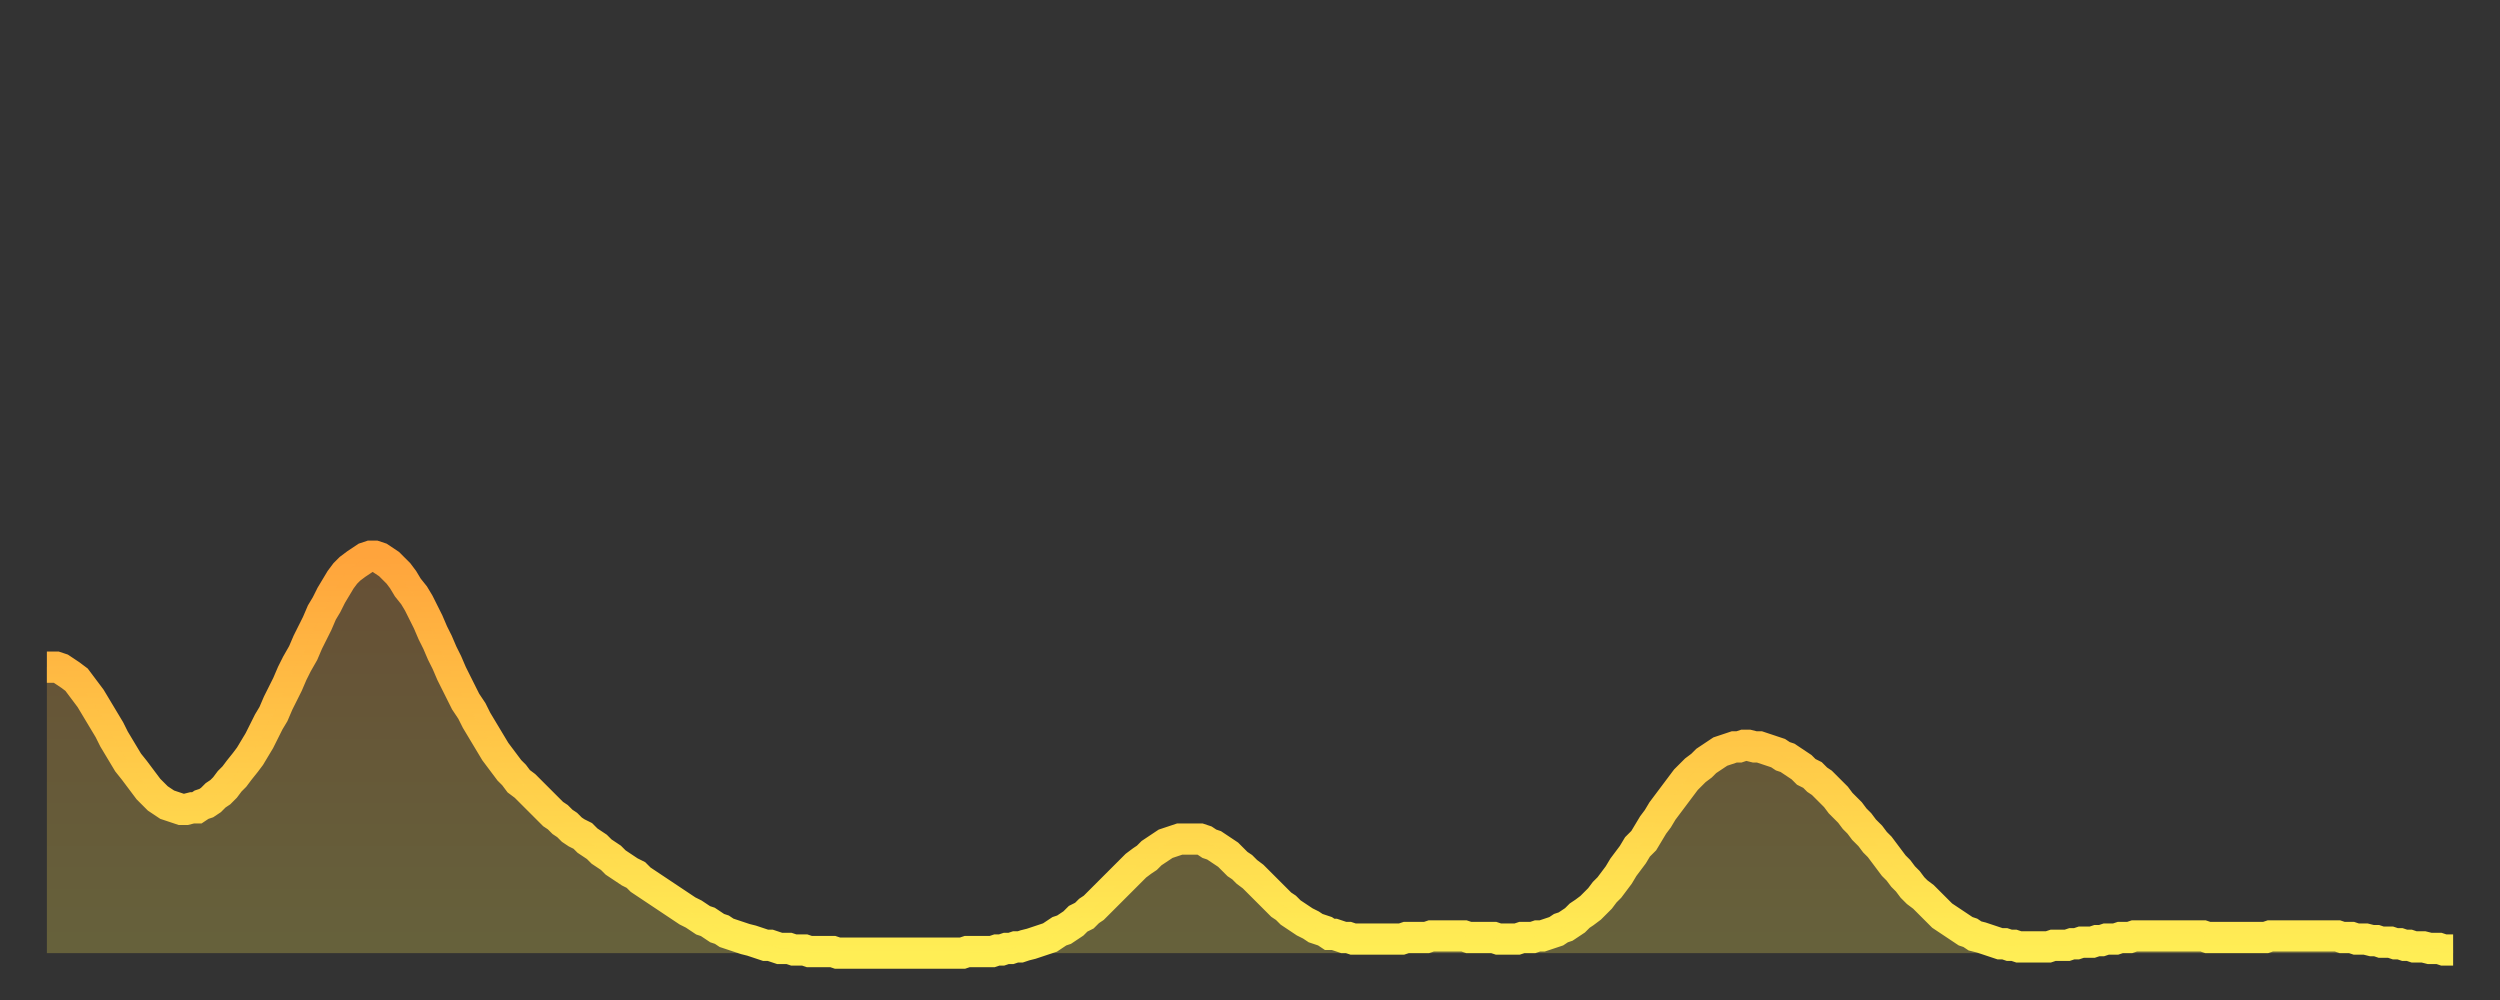 <?xml version="1.0" encoding="utf-8" ?>
<svg baseProfile="full" height="64" version="1.1" width="160" xmlns="http://www.w3.org/2000/svg" xmlns:ev="http://www.w3.org/2001/xml-events" xmlns:xlink="http://www.w3.org/1999/xlink"><rect width="100%" height="100%" fill="#333333" stroke="none"/><defs><linearGradient id="id261796" x1="0" x2="0" y1="0" y2="1"><stop offset="0%" stop-color="#ffa43c" /><stop offset="50%" stop-color="#ffc948" /><stop offset="100%" stop-color="#ffee55" /></linearGradient></defs><g transform="translate(3,3)"><g><path d="M 0.0 39.7 L 0.3 39.7 0.6 39.7 0.9 39.8 1.2 40.0 1.5 40.2 1.9 40.5 2.2 40.9 2.5 41.3 2.8 41.7 3.1 42.2 3.4 42.7 3.7 43.2 4.0 43.7 4.3 44.3 4.6 44.8 4.9 45.3 5.2 45.8 5.6 46.3 5.9 46.7 6.2 47.1 6.5 47.5 6.8 47.8 7.1 48.1 7.4 48.3 7.7 48.5 8.0 48.6 8.3 48.7 8.6 48.8 8.9 48.8 9.3 48.7 9.6 48.7 9.9 48.5 10.2 48.4 10.5 48.2 10.8 47.9 11.1 47.7 11.4 47.4 11.7 47.0 12.0 46.7 12.3 46.3 12.7 45.8 13.0 45.4 13.3 44.9 13.6 44.4 13.9 43.8 14.2 43.2 14.5 42.7 14.8 42.0 15.1 41.4 15.4 40.8 15.7 40.1 16.0 39.5 16.4 38.8 16.7 38.1 17.0 37.5 17.3 36.9 17.6 36.2 17.9 35.7 18.2 35.1 18.5 34.6 18.8 34.1 19.1 33.7 19.4 33.4 19.8 33.1 20.1 32.9 20.4 32.7 20.7 32.6 21.0 32.6 21.3 32.7 21.6 32.9 21.9 33.1 22.2 33.4 22.5 33.7 22.8 34.1 23.1 34.6 23.5 35.1 23.8 35.6 24.1 36.2 24.4 36.8 24.7 37.5 25.0 38.1 25.3 38.8 25.6 39.4 25.9 40.1 26.2 40.7 26.5 41.3 26.8 41.9 27.2 42.5 27.5 43.1 27.8 43.6 28.1 44.1 28.4 44.6 28.7 45.1 29.0 45.5 29.3 45.9 29.6 46.3 29.9 46.6 30.2 47.0 30.6 47.3 30.9 47.6 31.2 47.9 31.5 48.2 31.8 48.5 32.1 48.8 32.4 49.1 32.7 49.3 33.0 49.6 33.3 49.8 33.6 50.1 33.9 50.3 34.3 50.5 34.6 50.8 34.9 51.0 35.2 51.2 35.5 51.5 35.8 51.7 36.1 51.9 36.4 52.2 36.7 52.4 37.0 52.6 37.3 52.8 37.7 53.0 38.0 53.3 38.3 53.5 38.6 53.7 38.9 53.9 39.2 54.1 39.5 54.3 39.8 54.5 40.1 54.7 40.4 54.9 40.7 55.1 41.0 55.3 41.4 55.5 41.7 55.7 42.0 55.9 42.3 56.0 42.6 56.2 42.9 56.4 43.2 56.5 43.5 56.7 43.8 56.8 44.1 56.9 44.4 57.0 44.7 57.1 45.1 57.2 45.4 57.3 45.7 57.4 46.0 57.5 46.3 57.5 46.6 57.6 46.9 57.7 47.2 57.7 47.5 57.7 47.8 57.8 48.1 57.8 48.5 57.8 48.8 57.9 49.1 57.9 49.4 57.9 49.7 57.9 50.0 57.9 50.3 57.9 50.6 58.0 50.9 58.0 51.2 58.0 51.5 58.0 51.8 58.0 52.2 58.0 52.5 58.0 52.8 58.0 53.1 58.0 53.4 58.0 53.7 58.0 54.0 58.0 54.3 58.0 54.6 58.0 54.9 58.0 55.2 58.0 55.6 58.0 55.9 58.0 56.2 58.0 56.5 58.0 56.8 58.0 57.1 58.0 57.4 58.0 57.7 58.0 58.0 58.0 58.3 58.0 58.6 58.0 58.9 57.9 59.3 57.9 59.6 57.9 59.9 57.9 60.2 57.9 60.5 57.9 60.8 57.8 61.1 57.8 61.4 57.7 61.7 57.7 62.0 57.6 62.3 57.6 62.6 57.5 63.0 57.4 63.3 57.3 63.6 57.2 63.9 57.1 64.2 57.0 64.5 56.8 64.8 56.6 65.1 56.5 65.4 56.3 65.7 56.1 66.0 55.8 66.4 55.6 66.7 55.3 67.0 55.1 67.3 54.8 67.6 54.5 67.9 54.2 68.2 53.9 68.5 53.6 68.8 53.3 69.1 53.0 69.4 52.7 69.7 52.4 70.1 52.1 70.4 51.9 70.7 51.6 71.0 51.4 71.3 51.2 71.6 51.0 71.9 50.9 72.2 50.8 72.5 50.7 72.8 50.7 73.1 50.7 73.5 50.7 73.8 50.7 74.1 50.8 74.4 51.0 74.7 51.1 75.0 51.3 75.3 51.5 75.6 51.7 75.9 52.0 76.2 52.3 76.5 52.5 76.8 52.8 77.2 53.1 77.5 53.4 77.8 53.7 78.1 54.0 78.4 54.3 78.7 54.6 79.0 54.9 79.3 55.1 79.6 55.4 79.9 55.6 80.2 55.8 80.5 56.0 80.9 56.2 81.2 56.4 81.5 56.5 81.8 56.6 82.1 56.8 82.4 56.8 82.7 56.9 83.0 57.0 83.3 57.0 83.6 57.1 83.9 57.1 84.3 57.1 84.6 57.1 84.9 57.1 85.2 57.1 85.5 57.1 85.8 57.1 86.1 57.1 86.4 57.1 86.7 57.1 87.0 57.0 87.3 57.0 87.6 57.0 88.0 57.0 88.3 57.0 88.6 56.9 88.9 56.9 89.2 56.9 89.5 56.9 89.8 56.9 90.1 56.9 90.4 56.9 90.7 56.9 91.0 57.0 91.4 57.0 91.7 57.0 92.0 57.0 92.3 57.0 92.6 57.0 92.9 57.1 93.2 57.1 93.5 57.1 93.8 57.1 94.1 57.1 94.4 57.0 94.7 57.0 95.1 57.0 95.4 56.9 95.7 56.9 96.0 56.8 96.3 56.7 96.6 56.6 96.9 56.4 97.2 56.3 97.5 56.1 97.8 55.9 98.1 55.6 98.4 55.4 98.8 55.1 99.1 54.8 99.4 54.5 99.7 54.1 100.0 53.8 100.3 53.4 100.6 53.0 100.9 52.5 101.2 52.1 101.5 51.7 101.8 51.2 102.2 50.8 102.5 50.3 102.8 49.8 103.1 49.4 103.4 48.9 103.7 48.5 104.0 48.1 104.3 47.7 104.6 47.3 104.9 46.9 105.2 46.6 105.5 46.3 105.9 46.0 106.2 45.7 106.5 45.5 106.8 45.3 107.1 45.1 107.4 45.0 107.7 44.9 108.0 44.8 108.3 44.8 108.6 44.7 108.9 44.7 109.3 44.8 109.6 44.8 109.9 44.9 110.2 45.0 110.5 45.1 110.8 45.2 111.1 45.4 111.4 45.5 111.7 45.7 112.0 45.9 112.3 46.1 112.6 46.4 113.0 46.6 113.3 46.9 113.6 47.1 113.9 47.4 114.2 47.7 114.5 48.0 114.8 48.4 115.1 48.7 115.4 49.0 115.7 49.4 116.0 49.7 116.3 50.1 116.7 50.5 117.0 50.9 117.3 51.2 117.6 51.6 117.9 52.0 118.2 52.4 118.5 52.7 118.8 53.1 119.1 53.4 119.4 53.8 119.7 54.1 120.1 54.4 120.4 54.7 120.7 55.0 121.0 55.3 121.3 55.6 121.6 55.8 121.9 56.0 122.2 56.2 122.5 56.4 122.8 56.6 123.1 56.7 123.4 56.9 123.8 57.0 124.1 57.1 124.4 57.2 124.7 57.3 125.0 57.4 125.3 57.4 125.6 57.5 125.9 57.5 126.2 57.6 126.5 57.6 126.8 57.6 127.2 57.6 127.5 57.6 127.8 57.6 128.1 57.6 128.4 57.5 128.7 57.5 129.0 57.5 129.3 57.5 129.6 57.4 129.9 57.4 130.2 57.3 130.5 57.3 130.9 57.3 131.2 57.2 131.5 57.2 131.8 57.1 132.1 57.1 132.4 57.1 132.7 57.0 133.0 57.0 133.3 57.0 133.6 56.9 133.9 56.9 134.2 56.9 134.6 56.9 134.9 56.9 135.2 56.9 135.5 56.9 135.8 56.9 136.1 56.9 136.4 56.9 136.7 56.9 137.0 56.9 137.3 56.9 137.6 56.9 138.0 56.9 138.3 57.0 138.6 57.0 138.9 57.0 139.2 57.0 139.5 57.0 139.8 57.0 140.1 57.0 140.4 57.0 140.7 57.0 141.0 57.0 141.3 57.0 141.7 57.0 142.0 57.0 142.3 56.9 142.6 56.9 142.9 56.9 143.2 56.9 143.5 56.9 143.8 56.9 144.1 56.9 144.4 56.9 144.7 56.9 145.1 56.9 145.4 56.9 145.7 56.9 146.0 56.9 146.3 56.9 146.6 56.9 146.9 57.0 147.2 57.0 147.5 57.0 147.8 57.1 148.1 57.1 148.4 57.1 148.8 57.2 149.1 57.2 149.4 57.3 149.7 57.3 150.0 57.3 150.3 57.4 150.6 57.4 150.9 57.5 151.2 57.5 151.5 57.6 151.8 57.6 152.1 57.6 152.5 57.7 152.8 57.7 153.1 57.7 153.4 57.8 153.7 57.8 154.0 57.8" fill="none" id="graph-curve" opacity="1" stroke="url(#id261796)" stroke-width="2" /><path d="M 0 58 L 0.0 39.7 0.3 39.7 0.6 39.7 0.9 39.8 1.2 40.0 1.5 40.2 1.9 40.5 2.2 40.9 2.5 41.3 2.8 41.7 3.1 42.2 3.4 42.7 3.7 43.2 4.0 43.7 4.3 44.3 4.6 44.8 4.9 45.3 5.2 45.8 5.6 46.3 5.9 46.7 6.2 47.1 6.5 47.5 6.8 47.8 7.1 48.1 7.4 48.3 7.7 48.5 8.0 48.6 8.3 48.7 8.6 48.8 8.9 48.8 9.3 48.7 9.6 48.7 9.9 48.5 10.2 48.4 10.5 48.2 10.8 47.9 11.1 47.7 11.4 47.4 11.7 47.0 12.0 46.7 12.3 46.3 12.7 45.8 13.0 45.4 13.3 44.9 13.6 44.4 13.9 43.8 14.2 43.2 14.5 42.7 14.8 42.0 15.1 41.4 15.4 40.8 15.7 40.1 16.0 39.5 16.4 38.8 16.7 38.1 17.0 37.5 17.3 36.9 17.6 36.2 17.9 35.7 18.2 35.1 18.5 34.6 18.8 34.1 19.1 33.7 19.4 33.4 19.8 33.1 20.1 32.9 20.4 32.7 20.7 32.6 21.0 32.6 21.3 32.7 21.6 32.9 21.9 33.1 22.2 33.4 22.5 33.7 22.8 34.1 23.1 34.6 23.5 35.1 23.8 35.6 24.1 36.2 24.4 36.8 24.7 37.5 25.0 38.1 25.3 38.8 25.6 39.4 25.9 40.1 26.2 40.7 26.5 41.3 26.8 41.9 27.2 42.5 27.5 43.1 27.8 43.6 28.1 44.1 28.4 44.6 28.7 45.1 29.0 45.5 29.3 45.9 29.6 46.3 29.9 46.6 30.2 47.0 30.6 47.3 30.9 47.6 31.2 47.9 31.5 48.2 31.8 48.5 32.1 48.8 32.4 49.1 32.7 49.3 33.0 49.6 33.3 49.8 33.6 50.1 33.9 50.3 34.3 50.5 34.6 50.8 34.9 51.0 35.2 51.2 35.5 51.5 35.8 51.7 36.1 51.9 36.4 52.2 36.7 52.4 37.0 52.6 37.3 52.8 37.7 53.0 38.0 53.3 38.3 53.5 38.6 53.7 38.9 53.9 39.2 54.1 39.5 54.3 39.8 54.5 40.1 54.7 40.4 54.9 40.7 55.1 41.0 55.3 41.4 55.5 41.7 55.7 42.0 55.9 42.3 56.0 42.6 56.2 42.9 56.4 43.2 56.5 43.5 56.7 43.8 56.8 44.1 56.9 44.4 57.0 44.7 57.1 45.1 57.2 45.4 57.3 45.7 57.4 46.0 57.5 46.3 57.5 46.6 57.6 46.9 57.7 47.2 57.7 47.5 57.7 47.8 57.8 48.1 57.8 48.5 57.8 48.8 57.9 49.1 57.9 49.4 57.9 49.7 57.9 50.0 57.9 50.3 57.9 50.6 58.0 50.9 58.0 51.2 58.0 51.5 58.0 51.8 58.0 52.2 58.0 52.5 58.0 52.8 58.0 53.1 58.0 53.4 58.0 53.7 58.0 54.0 58.0 54.3 58.0 54.6 58.0 54.9 58.0 55.2 58.0 55.6 58.0 55.9 58.0 56.2 58.0 56.5 58.0 56.8 58.0 57.1 58.0 57.4 58.0 57.7 58.0 58.0 58.0 58.3 58.0 58.6 58.0 58.9 57.9 59.3 57.9 59.6 57.9 59.9 57.9 60.2 57.9 60.5 57.9 60.8 57.8 61.1 57.8 61.4 57.7 61.7 57.7 62.0 57.6 62.3 57.6 62.6 57.5 63.0 57.4 63.3 57.3 63.6 57.2 63.9 57.1 64.2 57.0 64.5 56.8 64.8 56.6 65.1 56.5 65.4 56.3 65.7 56.1 66.0 55.8 66.4 55.6 66.7 55.3 67.0 55.1 67.3 54.8 67.6 54.5 67.9 54.2 68.2 53.9 68.5 53.6 68.8 53.3 69.1 53.0 69.4 52.7 69.7 52.4 70.1 52.1 70.4 51.9 70.7 51.6 71.0 51.4 71.3 51.2 71.6 51.0 71.9 50.9 72.2 50.8 72.5 50.7 72.8 50.7 73.1 50.7 73.5 50.7 73.8 50.7 74.1 50.8 74.4 51.0 74.7 51.1 75.0 51.3 75.3 51.5 75.6 51.7 75.9 52.0 76.2 52.3 76.5 52.5 76.8 52.8 77.2 53.1 77.5 53.4 77.8 53.7 78.1 54.0 78.4 54.3 78.7 54.6 79.0 54.9 79.3 55.1 79.6 55.4 79.9 55.6 80.2 55.8 80.5 56.0 80.9 56.2 81.2 56.4 81.5 56.5 81.8 56.6 82.1 56.8 82.4 56.8 82.7 56.9 83.0 57.0 83.3 57.0 83.6 57.1 83.9 57.1 84.3 57.1 84.6 57.1 84.9 57.1 85.2 57.1 85.5 57.1 85.8 57.1 86.1 57.1 86.4 57.1 86.7 57.1 87.0 57.0 87.3 57.0 87.6 57.0 88.0 57.0 88.3 57.0 88.6 56.9 88.9 56.9 89.2 56.9 89.5 56.9 89.8 56.9 90.1 56.9 90.4 56.9 90.7 56.9 91.0 57.0 91.4 57.0 91.7 57.0 92.0 57.0 92.3 57.0 92.6 57.0 92.9 57.1 93.2 57.1 93.5 57.1 93.8 57.1 94.1 57.1 94.4 57.0 94.7 57.0 95.1 57.0 95.4 56.9 95.7 56.9 96.0 56.8 96.3 56.7 96.6 56.6 96.9 56.4 97.2 56.3 97.5 56.1 97.8 55.9 98.1 55.6 98.4 55.4 98.8 55.1 99.1 54.8 99.4 54.5 99.7 54.1 100.0 53.8 100.3 53.4 100.6 53.0 100.9 52.5 101.2 52.1 101.5 51.7 101.8 51.2 102.2 50.8 102.5 50.3 102.8 49.8 103.1 49.4 103.4 48.9 103.7 48.5 104.0 48.1 104.3 47.7 104.6 47.3 104.9 46.9 105.2 46.6 105.5 46.3 105.9 46.0 106.2 45.7 106.5 45.5 106.8 45.3 107.1 45.1 107.4 45.0 107.7 44.9 108.0 44.8 108.3 44.8 108.6 44.7 108.9 44.7 109.3 44.8 109.6 44.8 109.9 44.9 110.2 45.0 110.5 45.1 110.8 45.2 111.1 45.4 111.4 45.5 111.7 45.7 112.0 45.9 112.3 46.1 112.6 46.4 113.0 46.6 113.3 46.9 113.6 47.1 113.9 47.4 114.2 47.7 114.5 48.0 114.8 48.4 115.1 48.7 115.4 49.0 115.7 49.4 116.0 49.7 116.3 50.1 116.7 50.5 117.0 50.9 117.3 51.2 117.6 51.6 117.9 52.0 118.2 52.4 118.5 52.7 118.8 53.1 119.1 53.4 119.4 53.8 119.7 54.1 120.1 54.4 120.4 54.7 120.7 55.0 121.0 55.3 121.3 55.6 121.6 55.8 121.9 56.0 122.2 56.2 122.5 56.4 122.8 56.6 123.1 56.7 123.4 56.9 123.8 57.0 124.1 57.1 124.4 57.2 124.7 57.3 125.0 57.4 125.3 57.4 125.6 57.5 125.9 57.5 126.2 57.6 126.5 57.6 126.8 57.6 127.2 57.6 127.5 57.6 127.8 57.6 128.1 57.6 128.4 57.5 128.7 57.5 129.0 57.5 129.3 57.5 129.6 57.4 129.9 57.4 130.2 57.3 130.5 57.3 130.9 57.3 131.2 57.2 131.5 57.2 131.8 57.1 132.1 57.1 132.4 57.1 132.7 57.0 133.0 57.0 133.3 57.0 133.6 56.9 133.9 56.9 134.2 56.9 134.6 56.9 134.9 56.9 135.2 56.9 135.5 56.9 135.8 56.9 136.1 56.9 136.4 56.9 136.7 56.9 137.0 56.9 137.3 56.9 137.6 56.9 138.0 56.9 138.3 57.0 138.6 57.0 138.9 57.0 139.2 57.0 139.5 57.0 139.8 57.0 140.1 57.0 140.4 57.0 140.7 57.0 141.0 57.0 141.3 57.0 141.7 57.0 142.0 57.0 142.3 56.9 142.6 56.9 142.9 56.9 143.2 56.9 143.5 56.9 143.8 56.9 144.1 56.9 144.4 56.9 144.7 56.9 145.1 56.9 145.4 56.9 145.7 56.9 146.0 56.9 146.3 56.9 146.6 56.9 146.9 57.0 147.2 57.0 147.5 57.0 147.8 57.1 148.1 57.1 148.4 57.1 148.8 57.2 149.1 57.2 149.4 57.3 149.7 57.3 150.0 57.3 150.3 57.4 150.6 57.4 150.9 57.5 151.2 57.5 151.5 57.6 151.8 57.6 152.1 57.6 152.5 57.7 152.8 57.7 153.1 57.7 153.4 57.8 153.7 57.8 154.0 57.8 154 58" fill="url(#id261796)" fill-opacity=".25" id="graph-shadow" /></g></g></svg>